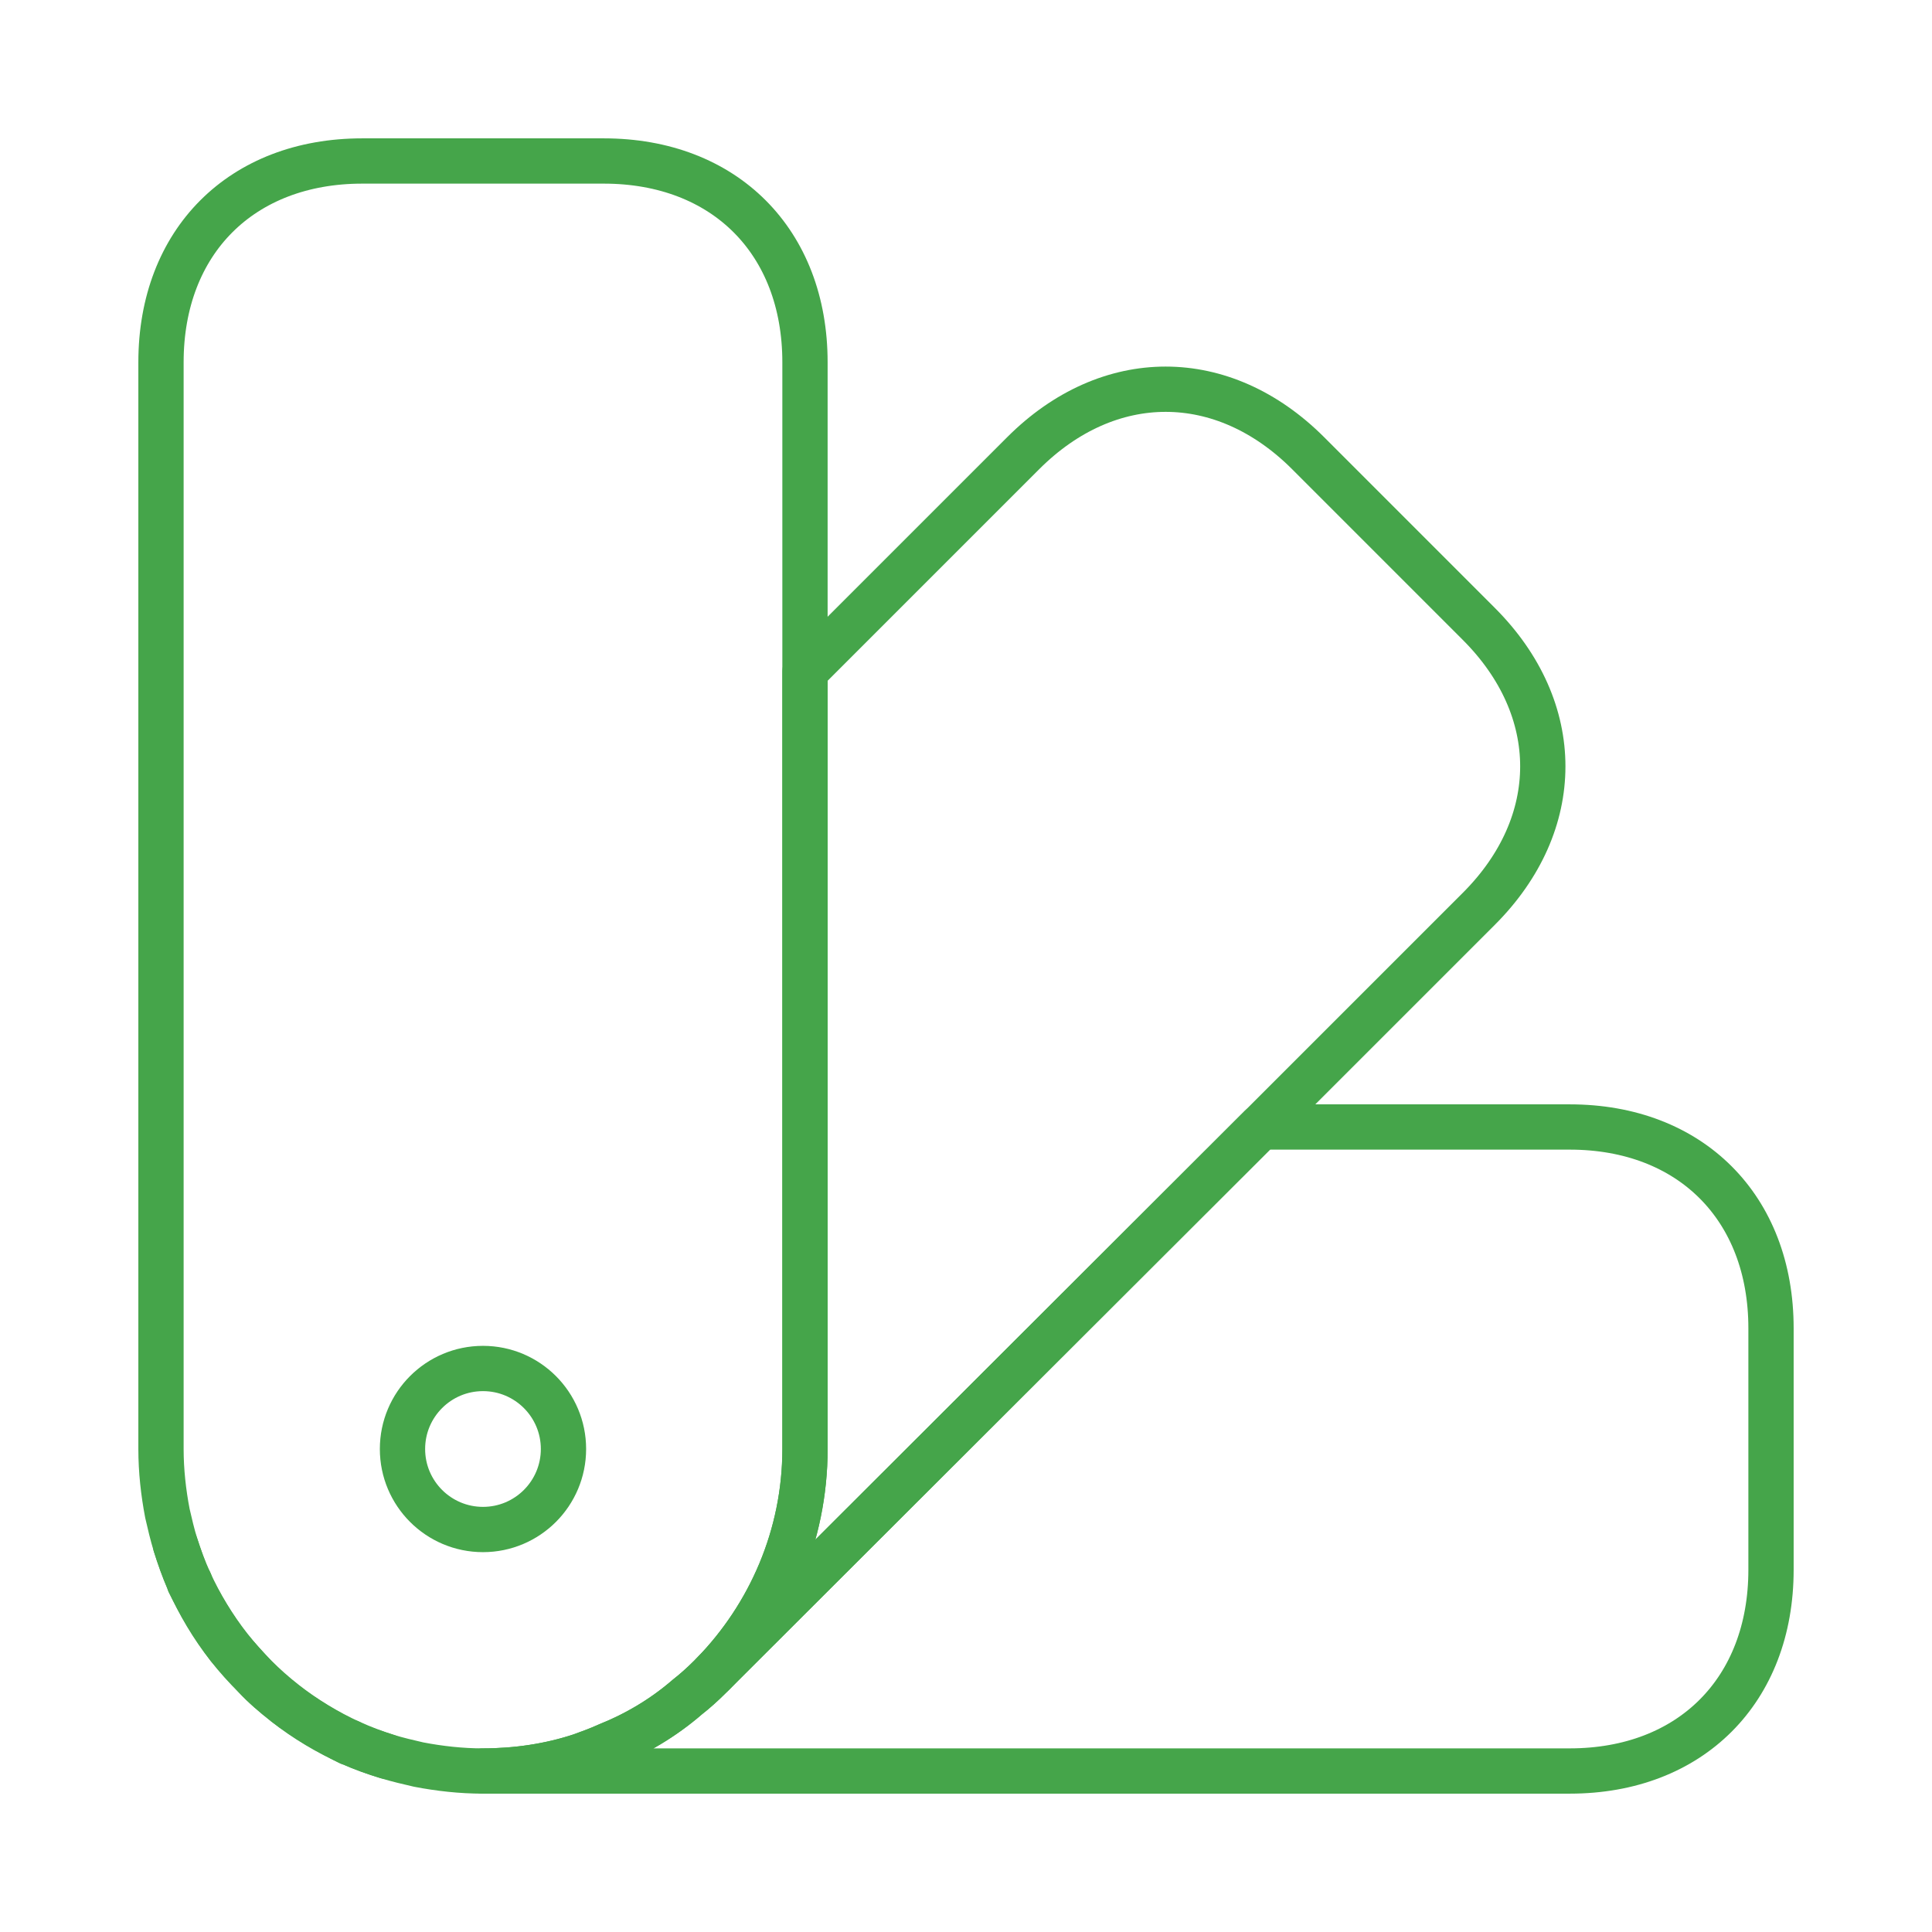 <?xml version="1.0" encoding="UTF-8"?> <svg xmlns="http://www.w3.org/2000/svg" width="64" height="64" viewBox="0 0 64 64" fill="none"> <path d="M26.666 12V48C26.666 50.88 25.493 53.52 23.626 55.44L23.52 55.547C23.28 55.787 23.013 56.027 22.773 56.213C21.973 56.907 21.066 57.44 20.133 57.813C19.84 57.947 19.546 58.053 19.253 58.16C18.213 58.507 17.093 58.667 16 58.667C15.28 58.667 14.56 58.587 13.866 58.453C13.52 58.373 13.173 58.293 12.826 58.187C12.4 58.053 12 57.92 11.6 57.733C11.6 57.707 11.6 57.707 11.573 57.733C10.826 57.36 10.106 56.933 9.44 56.427L9.413 56.4C9.066 56.133 8.746 55.867 8.453 55.547C8.16 55.227 7.866 54.907 7.573 54.56C7.066 53.893 6.64 53.173 6.266 52.427C6.293 52.4 6.293 52.4 6.266 52.4C6.266 52.4 6.266 52.373 6.24 52.347C6.08 51.973 5.946 51.573 5.813 51.173C5.706 50.827 5.626 50.48 5.546 50.133C5.413 49.44 5.333 48.72 5.333 48V12C5.333 8 8 5.333 12 5.333H20C24 5.333 26.666 8 26.666 12Z" stroke="#45A54A" stroke-width="1.5" stroke-linecap="round" stroke-linejoin="round"></path> <path d="M58.667 44V52C58.667 56 56 58.667 52 58.667H16C17.093 58.667 18.213 58.507 19.253 58.16C19.547 58.053 19.84 57.947 20.133 57.813C21.067 57.44 21.973 56.907 22.773 56.213C23.013 56.027 23.28 55.787 23.52 55.547L23.627 55.44L41.76 37.333H52C56 37.333 58.667 40 58.667 44Z" stroke="#45A54A" stroke-width="1.5" stroke-linecap="round" stroke-linejoin="round"></path> <path d="M12.827 58.187C11.227 57.707 9.707 56.827 8.454 55.547C7.174 54.293 6.293 52.773 5.813 51.173C6.853 54.507 9.493 57.147 12.827 58.187Z" stroke="#45A54A" stroke-width="1.5" stroke-linecap="round" stroke-linejoin="round"></path> <path d="M48.987 30.107L41.76 37.333L23.627 55.44C25.494 53.52 26.667 50.88 26.667 48V22.24L33.894 15.013C36.72 12.187 40.507 12.187 43.334 15.013L48.987 20.667C51.814 23.493 51.814 27.28 48.987 30.107Z" stroke="#45A54A" stroke-width="1.5" stroke-linecap="round" stroke-linejoin="round"></path> <path d="M16 50.667C17.472 50.667 18.666 49.473 18.666 48C18.666 46.527 17.472 45.333 16 45.333C14.527 45.333 13.333 46.527 13.333 48C13.333 49.473 14.527 50.667 16 50.667Z" stroke="#45A54A" stroke-width="1.5" stroke-linecap="round" stroke-linejoin="round"></path> </svg> 